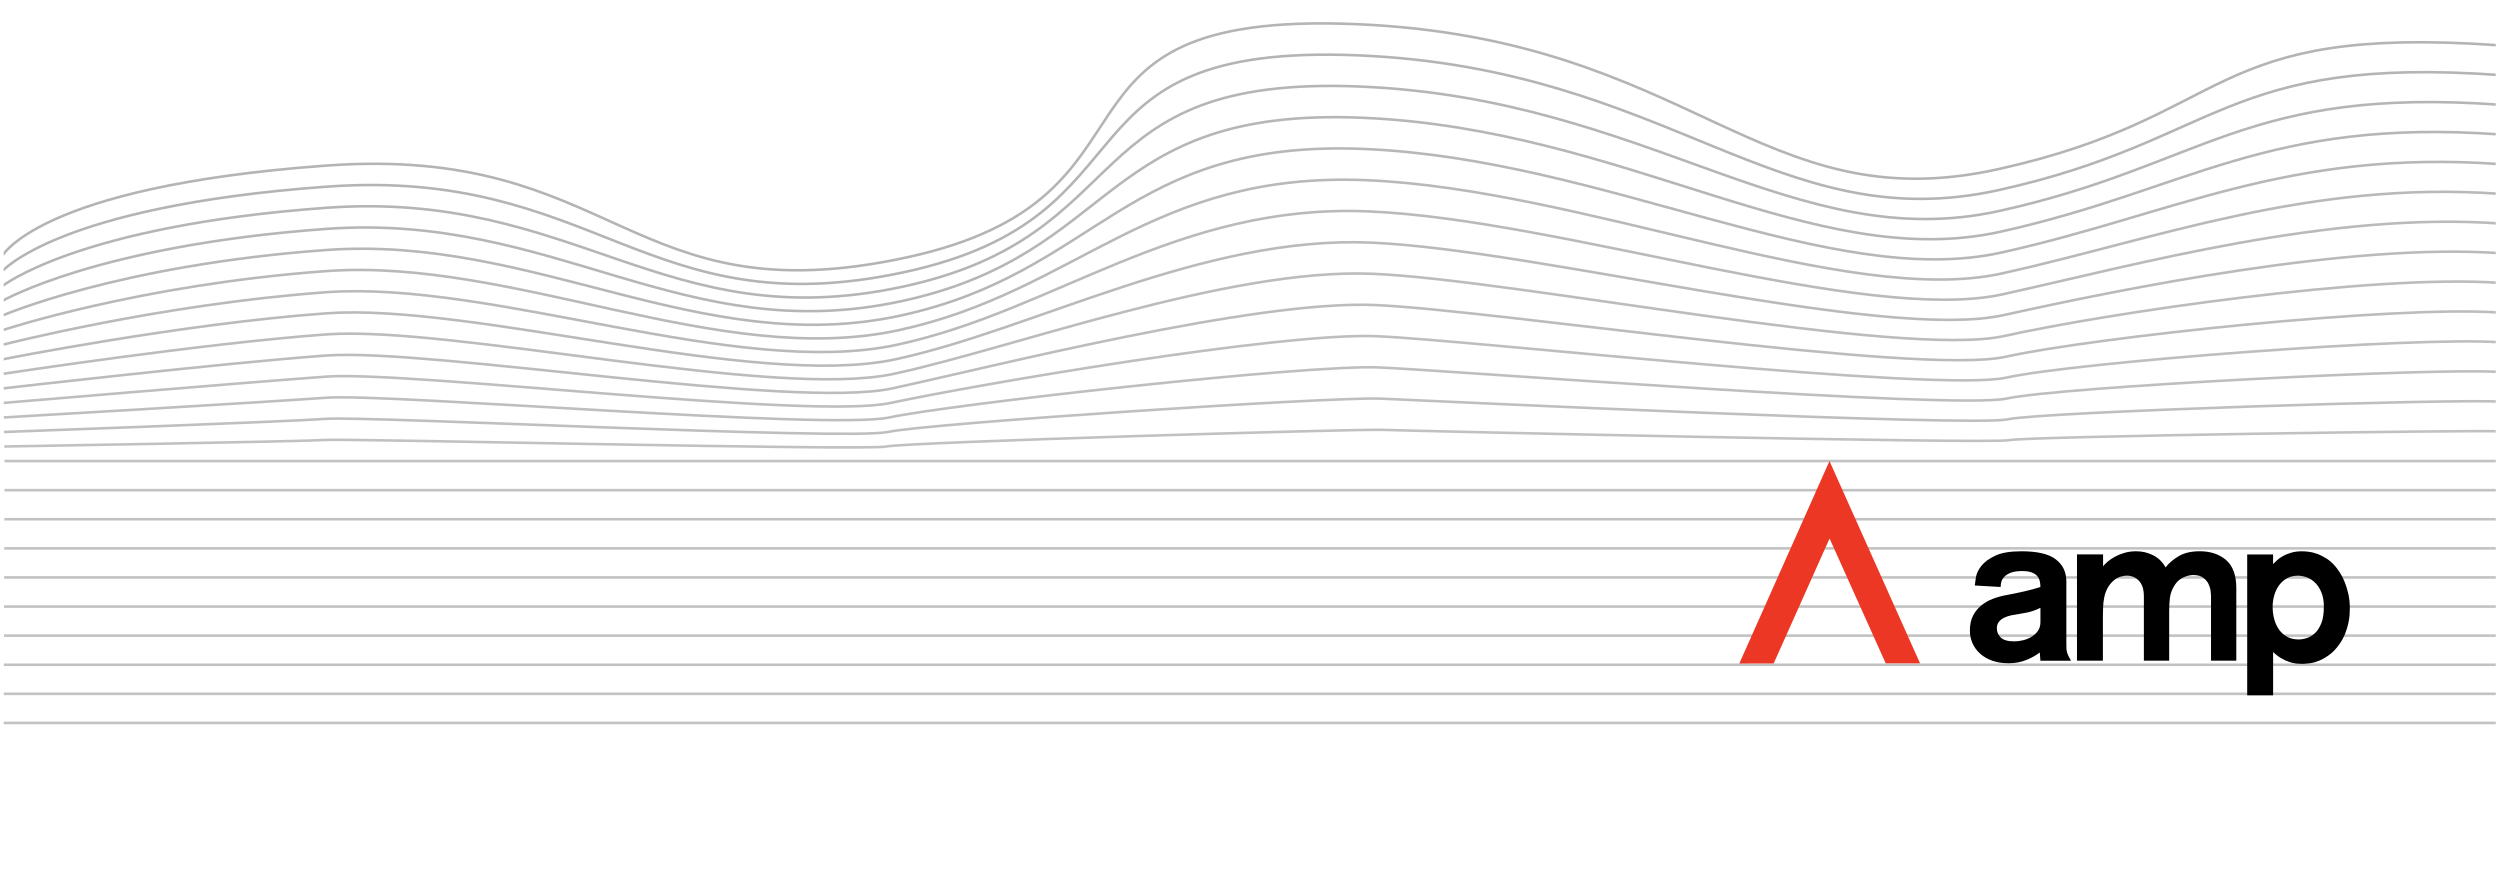 <?xml version="1.0" encoding="UTF-8"?><svg xmlns="http://www.w3.org/2000/svg" xmlns:xlink="http://www.w3.org/1999/xlink" viewBox="0 0 1926.15 670.09"><defs><style>.cls-1,.cls-2,.cls-3,.cls-4,.cls-5,.cls-6,.cls-7,.cls-8,.cls-9,.cls-10,.cls-11,.cls-12,.cls-13,.cls-14,.cls-15,.cls-16{fill:none;}.cls-2{opacity:.88;}.cls-2,.cls-3,.cls-4,.cls-5,.cls-6,.cls-7,.cls-8,.cls-9,.cls-10,.cls-11,.cls-12,.cls-13,.cls-14,.cls-15,.cls-16{stroke:#242726;stroke-miterlimit:10;stroke-width:2px;}.cls-3{opacity:.85;}.cls-4{opacity:.89;}.cls-5{opacity:.97;}.cls-17{clip-path:url(#clippath);}.cls-6{opacity:.95;}.cls-18{fill:#ed3725;}.cls-7{opacity:.93;}.cls-8{opacity:.86;}.cls-9{opacity:.96;}.cls-11{opacity:.92;}.cls-12{opacity:.91;}.cls-13{opacity:.81;}.cls-14{opacity:.82;}.cls-19{isolation:isolate;}.cls-15{opacity:.84;}.cls-20{mix-blend-mode:multiply;opacity:.35;}.cls-16{opacity:.99;}</style><clipPath id="clippath"><rect class="cls-1" x="2.87" width="1920" height="569.13"/></clipPath></defs><g class="cls-19"><g id="Layer_2"><g id="Layer_1-2"><g class="cls-20"><g class="cls-17"><g><line class="cls-13" x1="1924.56" y1="669.09" x2="2.42" y2="669.09"/><line class="cls-13" x1="1924.64" y1="646.67" x2="2.5" y2="646.67"/><line class="cls-13" x1="1924.72" y1="624.25" x2="2.58" y2="624.25"/><line class="cls-13" x1="1924.8" y1="601.83" x2="2.65" y2="601.83"/><line class="cls-13" x1="1924.87" y1="579.42" x2="2.73" y2="579.42"/><line class="cls-13" x1="1924.95" y1="557" x2="2.81" y2="557"/><line class="cls-13" x1="1925.03" y1="534.58" x2="2.88" y2="534.58"/><line class="cls-13" x1="1925.1" y1="512.16" x2="2.96" y2="512.16"/><line class="cls-13" x1="1925.18" y1="489.74" x2="3.04" y2="489.74"/><line class="cls-13" x1="1925.26" y1="467.32" x2="3.12" y2="467.32"/><line class="cls-13" x1="1925.34" y1="444.9" x2="3.19" y2="444.9"/><line class="cls-13" x1="1925.41" y1="422.48" x2="3.27" y2="422.48"/><line class="cls-13" x1="1925.49" y1="400.06" x2="3.35" y2="400.06"/><line class="cls-13" x1="1925.57" y1="377.64" x2="3.43" y2="377.64"/><line class="cls-13" x1="1925.65" y1="355.22" x2="3.5" y2="355.22"/><path class="cls-14" d="M3.32,344.02s231.9-3.89,247.92-5.06c16.02-1.17,416.31,8.37,431.64,5.06,15.32-3.31,364.11-13.62,382.6-12.84,18.49,.78,468.86,10.9,482.01,7.98s361.84-7.98,378.2-6.81"/><path class="cls-15" d="M3.13,332.82s216.06-7.78,248.1-10.12c32.05-2.34,402.17,16.74,432.81,10.12,30.65-6.62,342.87-27.25,379.85-25.69,36.98,1.56,456.68,21.8,482.98,15.96,26.29-5.84,346.12-15.96,378.83-13.62"/><path class="cls-3" d="M2.95,321.62s200.21-11.68,248.28-15.18c48.07-3.5,388.02,25.11,433.99,15.18,45.97-9.93,321.63-40.87,377.1-38.53,55.46,2.34,444.51,32.7,483.95,23.94,39.44-8.76,330.4-23.94,379.47-20.43"/><path class="cls-8" d="M2.76,310.42s184.37-15.57,248.47-20.24c64.09-4.67,373.87,33.47,435.17,20.24,61.3-13.23,300.39-54.49,374.34-51.38,73.95,3.11,432.34,43.59,484.93,31.92,52.59-11.68,314.68-31.92,380.11-27.25"/><path class="cls-2" d="M2.57,299.22s168.53-19.46,248.65-25.3c80.12-5.84,359.73,41.84,436.34,25.3,76.62-16.54,279.15-68.12,371.59-64.22,92.44,3.89,420.16,54.49,485.9,39.9,65.74-14.6,298.96-39.9,380.74-34.06"/><path class="cls-4" d="M2.39,288.02s152.69-23.35,248.83-30.36c96.14-7.01,345.58,50.21,437.52,30.36,91.94-19.85,257.91-81.74,368.84-77.07,110.93,4.67,407.99,65.39,486.87,47.88,78.88-17.52,283.25-47.88,381.38-40.87"/><path class="cls-12" d="M2.2,276.83s136.85-27.25,249.01-35.42c112.16-8.17,331.43,58.58,438.7,35.42,107.27-23.16,236.67-95.36,366.09-89.91,129.42,5.45,395.82,76.29,487.85,55.85,92.03-20.43,267.53-55.85,382.02-47.68"/><path class="cls-11" d="M2.02,265.63s121-31.14,249.19-40.48c128.19-9.34,317.29,66.95,439.88,40.48,122.59-26.47,215.43-108.98,363.34-102.76,147.91,6.23,383.64,87.19,488.82,63.83,105.18-23.35,251.81-63.83,382.65-54.49"/><path class="cls-7" d="M1.83,254.43s105.16-35.03,249.37-45.54c144.21-10.51,303.14,75.32,441.05,45.54,137.91-29.78,194.19-122.61,360.59-115.6,166.39,7.01,371.47,98.09,489.8,71.81,118.33-26.27,236.09-71.81,383.29-61.3"/><path class="cls-6" d="M1.65,243.23s89.32-38.92,249.55-50.6c160.23-11.68,288.99,83.68,442.23,50.6,153.24-33.08,172.95-136.23,357.83-128.45,184.88,7.78,359.3,108.98,490.77,79.79,131.47-29.19,220.37-79.79,383.93-68.12"/><path class="cls-9" d="M1.46,232.03s73.48-42.82,249.73-55.66c176.26-12.84,274.84,92.05,443.41,55.66,168.56-36.39,151.71-149.85,355.08-141.29,203.37,8.56,347.12,119.88,491.74,87.77,144.62-32.11,204.65-87.77,384.56-74.93"/><path class="cls-5" d="M1.27,220.83s57.64-46.71,249.91-60.72c192.28-14.01,260.7,100.42,444.58,60.72,183.89-39.7,130.47-163.48,352.33-154.14,221.86,9.34,334.95,130.78,492.72,95.75,157.77-35.03,188.93-95.75,385.2-81.74"/><path class="cls-16" d="M1.09,209.63s41.79-50.6,250.1-65.78c208.3-15.18,246.55,108.79,445.76,65.78,199.21-43.01,109.23-177.1,349.58-166.98,240.35,10.12,322.78,141.68,493.69,103.73,170.91-37.95,173.21-103.73,385.84-88.55"/><path class="cls-10" d="M.9,198.43s25.95-54.49,250.28-70.84c224.32-16.35,232.4,117.16,446.94,70.84,214.53-46.32,87.99-190.72,346.83-179.82,258.84,10.9,310.6,152.58,494.66,111.71,184.06-40.87,157.5-111.71,386.48-95.36"/></g></g></g><g><path d="M1572.06,509.05l-.5-6.39c-2.73,2.18-6.17,4.12-10.31,5.81-4.15,1.69-8.73,2.54-13.75,2.54-4.69,0-8.87-.66-12.52-1.96-3.66-1.31-6.77-3.11-9.33-5.4-2.57-2.29-4.53-4.97-5.89-8.02-1.37-3.05-2.05-6.28-2.05-9.66,0-4.47,.79-8.29,2.37-11.46,1.58-3.16,3.71-5.84,6.39-8.02,2.67-2.18,5.76-3.93,9.25-5.24,3.49-1.31,7.2-2.29,11.13-2.95,6.22-1.2,11.32-2.29,15.31-3.27,3.98-.98,7.29-1.91,9.9-2.78,0-1.53-.16-3.03-.49-4.5-.33-1.47-.98-2.78-1.96-3.93-.98-1.15-2.4-2.07-4.26-2.78-1.86-.71-4.31-1.06-7.37-1.06-3.71,0-6.66,.44-8.84,1.31-2.18,.88-3.85,1.94-4.99,3.19-1.15,1.26-1.88,2.54-2.21,3.85-.33,1.31-.49,2.4-.49,3.27v.65l-19.97-1.15c.11-1.31,.41-3.44,.9-6.39,.49-2.95,1.92-5.89,4.28-8.84,2.36-2.95,5.92-5.54,10.69-7.78,4.77-2.24,11.49-3.36,20.15-3.36,12.17,0,20.97,2.07,26.4,6.22,5.43,4.15,8.14,9.82,8.14,17.03v47.81c0,1.53,.03,2.84,.08,3.93,.05,1.09,.22,2.1,.49,3.03,.27,.93,.66,1.88,1.15,2.86,.49,.98,1.12,2.13,1.88,3.44h-23.57Zm0-40.77c-1.64,.87-3.68,1.72-6.14,2.54-2.46,.82-5.59,1.5-9.41,2.05-2.29,.33-4.5,.71-6.63,1.15-2.13,.44-4.04,1.06-5.73,1.88-1.69,.82-3.06,1.88-4.09,3.19-1.04,1.31-1.56,3-1.56,5.07,0,2.73,1.01,5.08,3.03,7.04,2.02,1.96,5.48,2.95,10.4,2.95,2.29,0,4.61-.3,6.96-.9,2.35-.6,4.5-1.5,6.47-2.7,1.96-1.2,3.57-2.73,4.83-4.58,1.25-1.85,1.88-4.09,1.88-6.71v-10.97Z"/><path d="M1620.34,427.19v9.17c.87-1.2,2.09-2.46,3.66-3.77,1.57-1.31,3.47-2.56,5.69-3.77,2.22-1.2,4.69-2.18,7.4-2.95,2.71-.76,5.64-1.15,8.78-1.15,4.66,0,9.02,1.04,13.09,3.11,4.06,2.07,7.24,5.18,9.51,9.33,2.62-3.38,6.06-6.3,10.31-8.76,4.26-2.46,9.6-3.68,16.04-3.68,8.29,0,15.06,2.27,20.3,6.79,5.24,4.53,7.86,11.71,7.86,21.53v55.99h-19.48v-50.1c0-.76-.11-2.02-.33-3.77-.22-1.74-.76-3.52-1.64-5.32-.87-1.8-2.24-3.38-4.09-4.75-1.86-1.36-4.42-2.05-7.69-2.05-.76,0-1.75,.11-2.95,.33-1.2,.22-2.48,.6-3.85,1.15-1.37,.55-2.73,1.37-4.09,2.46-1.37,1.09-2.59,2.57-3.68,4.42-1.86,2.95-2.97,6.06-3.36,9.33-.38,3.27-.57,6.55-.57,9.82v38.47h-19.48v-50.01c0-1.63-.19-3.34-.57-5.13-.38-1.79-1.08-3.45-2.1-4.97-1.03-1.52-2.41-2.8-4.13-3.83-1.73-1.03-3.89-1.55-6.48-1.55-.97,0-2.4,.22-4.29,.65-1.89,.43-3.86,1.52-5.91,3.26-1.94,1.74-3.48,3.69-4.62,5.87-1.14,2.17-1.94,4.48-2.43,6.92-.49,2.44-.79,4.91-.89,7.41-.11,2.5-.16,4.89-.16,7.17v34.21h-19.97v-81.86h20.14Z"/><path d="M1751.32,427.19v7.37c.86-.87,1.92-1.88,3.17-3.03,1.24-1.15,2.76-2.21,4.55-3.19,1.79-.98,3.9-1.83,6.33-2.54,2.44-.71,5.17-1.06,8.2-1.06,1.3,0,2.95,.11,4.95,.33,2,.22,4.17,.74,6.5,1.56,2.33,.82,4.76,2.02,7.31,3.6,2.54,1.58,4.95,3.74,7.23,6.47,1.08,1.31,2.25,2.95,3.49,4.91,1.24,1.96,2.41,4.28,3.49,6.96,1.08,2.68,2,5.68,2.76,9,.76,3.33,1.14,7.07,1.14,11.21,0,1.09-.06,2.65-.16,4.67-.11,2.02-.43,4.26-.97,6.71-.54,2.46-1.35,5.1-2.44,7.94-1.08,2.84-2.6,5.62-4.55,8.35-2.38,3.38-4.95,6.09-7.71,8.1-2.76,2.02-5.44,3.55-8.04,4.58-2.6,1.04-5.06,1.69-7.39,1.96-2.33,.27-4.25,.41-5.76,.41-1.19,0-2.6-.08-4.22-.25-1.62-.16-3.41-.57-5.36-1.23-1.95-.66-3.98-1.58-6.09-2.78-2.11-1.2-4.25-2.84-6.41-4.91v33.4h-19.97v-108.54h19.97Zm39.13,40.36c0-4.24-.6-7.86-1.79-10.85-1.19-2.99-2.73-5.46-4.63-7.42-1.9-1.96-4.03-3.4-6.42-4.33-2.38-.92-4.76-1.39-7.14-1.39-3.46,0-6.42,.73-8.85,2.2-2.44,1.47-4.44,3.35-6.01,5.63-1.57,2.28-2.73,4.84-3.49,7.67-.76,2.83-1.14,5.66-1.14,8.48,0,3.48,.43,6.75,1.3,9.79,.86,3.05,2.14,5.71,3.81,8,1.68,2.28,3.76,4.08,6.25,5.38,2.49,1.3,5.36,1.96,8.61,1.96,1.95,0,4.06-.35,6.33-1.06,2.27-.71,4.38-1.99,6.33-3.83,1.95-1.85,3.57-4.38,4.87-7.59,1.3-3.21,1.95-7.42,1.95-12.65Z"/></g><polygon class="cls-18" points="1479.33 511.07 1452.87 511.09 1409.61 414.89 1366.53 511.18 1340.05 511.21 1409.54 355.21 1479.33 511.07"/></g></g></g></svg>